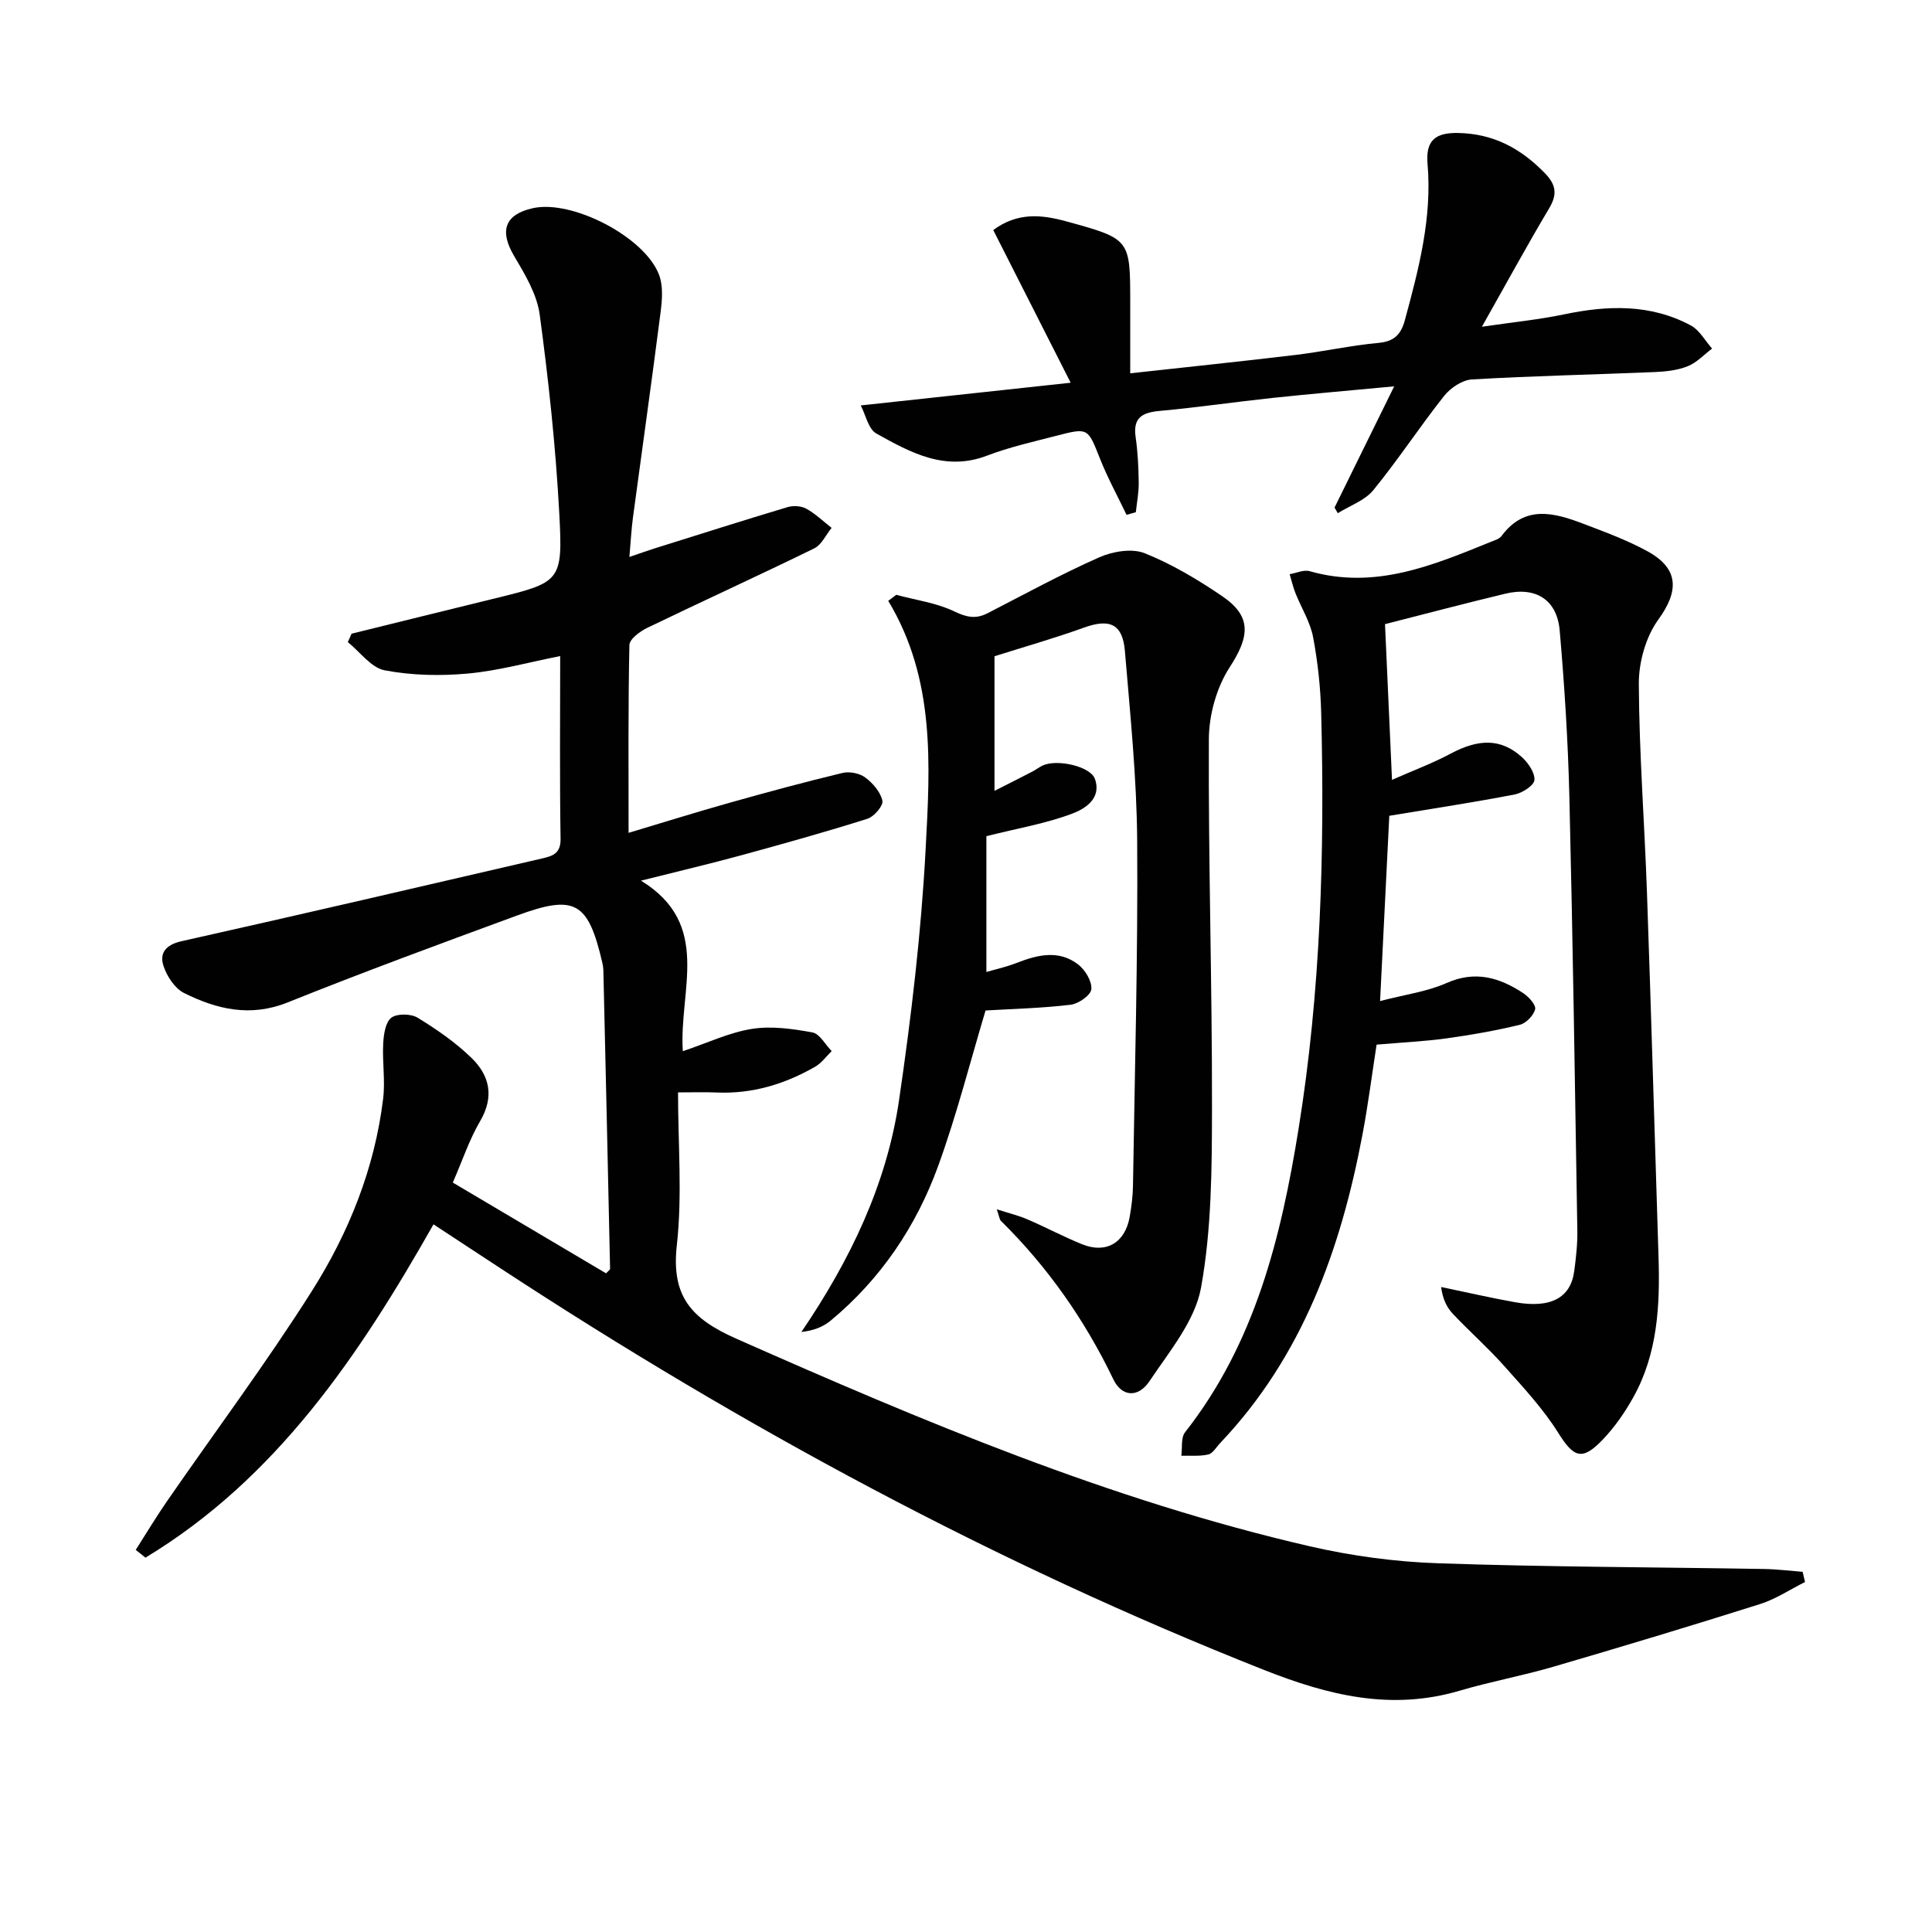 <svg enable-background="new 0 0 400 400" viewBox="0 0 400 400" xmlns="http://www.w3.org/2000/svg"><g fill="#010101"><path d="m28.1 320.89c2.15-3.36 4.2-6.79 6.47-10.07 10.01-14.49 20.57-28.63 29.98-43.49 7.67-12.11 13.04-25.46 14.78-39.91.45-3.74-.2-7.6.01-11.39.1-1.86.46-4.39 1.68-5.32 1.19-.9 4.06-.85 5.45 0 3.94 2.41 7.83 5.1 11.13 8.3 3.76 3.64 4.79 8.02 1.81 13.1-2.24 3.82-3.66 8.13-5.66 12.73 10.72 6.35 21.25 12.58 31.73 18.79.43-.48.84-.72.83-.96-.44-20.6-.91-41.21-1.39-61.81-.01-.5-.09-1-.2-1.48-2.95-12.67-5.61-14.26-17.65-9.84-15.9 5.84-31.79 11.69-47.51 18-7.73 3.1-14.69 1.43-21.48-1.96-1.91-.96-3.54-3.48-4.24-5.62-.86-2.66.5-4.36 3.73-5.09 24.91-5.57 49.77-11.37 74.64-17.13 2.08-.48 3.9-.96 3.85-4.05-.2-12.48-.08-24.97-.08-37.86-6.57 1.3-12.79 3.04-19.11 3.62-5.7.52-11.63.4-17.23-.67-2.81-.54-5.1-3.81-7.63-5.84.26-.58.52-1.16.78-1.74 9.73-2.4 19.46-4.81 29.19-7.19 14.14-3.46 14.58-3.47 13.81-17.76-.74-13.74-2.21-27.47-4.05-41.11-.57-4.23-3.06-8.36-5.31-12.16-3.06-5.18-1.94-8.58 3.89-9.88 8.1-1.81 23.16 5.92 26.14 13.82.87 2.31.63 5.22.3 7.78-1.81 14.15-3.81 28.28-5.71 42.41-.33 2.44-.45 4.9-.74 8.2 2.12-.72 3.71-1.29 5.32-1.8 9.12-2.86 18.24-5.76 27.4-8.51 1.19-.36 2.85-.26 3.9.32 1.9 1.04 3.51 2.62 5.25 3.97-1.19 1.45-2.08 3.51-3.61 4.25-11.46 5.61-23.08 10.9-34.57 16.45-1.51.73-3.66 2.33-3.69 3.56-.27 12.64-.17 25.29-.17 38.88 7.32-2.19 14.06-4.3 20.85-6.21 7.78-2.19 15.58-4.3 23.43-6.19 1.45-.35 3.54.06 4.72.94 1.58 1.17 3.16 3.01 3.55 4.82.22 1.02-1.73 3.3-3.11 3.73-8.68 2.74-17.45 5.19-26.23 7.59-6.38 1.74-12.83 3.25-20.64 5.22 14.79 9.07 7.83 22.62 8.66 35.31 5.15-1.73 9.62-3.88 14.31-4.62 4.05-.64 8.42-.02 12.52.73 1.51.28 2.67 2.52 3.99 3.87-1.13 1.1-2.1 2.48-3.43 3.24-6.31 3.62-13.07 5.66-20.44 5.33-2.46-.11-4.92-.02-7.94-.02 0 10.76.9 21.32-.25 31.65-1.18 10.55 2.96 15.2 12.31 19.34 38.61 17.09 77.43 33.46 118.72 42.98 8.69 2 17.7 3.22 26.6 3.52 22.46.77 44.94.8 67.41 1.18 2.68.04 5.36.38 8.05.59.16.7.33 1.41.49 2.11-3.09 1.54-6.04 3.53-9.29 4.56-14.24 4.5-28.54 8.81-42.88 13-6.37 1.86-12.93 3.05-19.29 4.93-14.19 4.2-27.2 1-40.6-4.31-55.57-21.99-107.79-50.23-157.71-82.92-4.57-2.99-9.14-6-14.19-9.31-15.36 27.1-32.45 52.57-59.64 69.01-.64-.54-1.32-1.08-2.01-1.61z"/><path d="m286.75 129.22c.49 10.76.94 20.84 1.45 32.24 4.5-1.99 8.43-3.44 12.09-5.4 5.83-3.12 10.42-3.21 14.73.63 1.34 1.2 2.76 3.23 2.67 4.79-.06 1.11-2.48 2.69-4.06 3-8.26 1.6-16.59 2.86-25.99 4.42-.59 11.81-1.23 24.67-1.91 38.36 5.23-1.37 9.75-1.95 13.73-3.72 5.98-2.67 11.02-1.15 15.94 2.1 1.13.75 2.65 2.45 2.43 3.32-.33 1.3-1.88 2.9-3.19 3.22-4.98 1.2-10.06 2.1-15.14 2.8-4.59.63-9.24.85-14.49 1.3-.95 6.08-1.75 12.43-2.94 18.71-4.49 23.7-12.42 45.84-29.44 63.77-.8.84-1.51 2.14-2.46 2.37-1.78.42-3.72.21-5.59.27.23-1.64-.11-3.73.77-4.86 14.51-18.46 19.88-40.35 23.5-62.8 4.6-28.49 5.42-57.24 4.69-86.03-.13-5.29-.7-10.62-1.68-15.81-.6-3.14-2.43-6.04-3.64-9.07-.51-1.27-.81-2.63-1.21-3.95 1.39-.23 2.93-.98 4.16-.62 13.49 3.86 25.48-1.2 37.52-6.09.77-.31 1.73-.58 2.17-1.18 4.85-6.55 10.94-4.84 17.01-2.53 4.49 1.71 9.05 3.39 13.25 5.69 6.55 3.6 6.48 8.26 2.23 14.11-2.6 3.58-4.07 8.83-4.05 13.31.07 14.45 1.19 28.88 1.69 43.33.88 25.11 1.59 50.22 2.39 75.32.32 10.07-.18 20.04-5.23 29.09-1.76 3.16-3.9 6.24-6.41 8.84-4.24 4.41-5.96 3.55-9.12-1.49-3.14-5.02-7.28-9.45-11.25-13.91-3.32-3.73-7.09-7.05-10.52-10.68-1.26-1.33-2.15-3.02-2.48-5.61 5.09 1.06 10.17 2.23 15.29 3.15 7.39 1.32 11.53-.88 12.27-6.45.37-2.79.69-5.62.64-8.43-.49-29.95-.93-59.9-1.65-89.84-.28-11.46-1.01-22.92-2-34.33-.55-6.42-4.99-9.16-11.27-7.64-8.35 2-16.64 4.2-24.9 6.3z"/><path d="m205.9 135.87v27.87c3.23-1.64 5.54-2.8 7.83-3.99.74-.38 1.4-.91 2.15-1.26 2.99-1.39 9.86.17 10.8 2.75 1.48 4.08-2.09 6.22-4.6 7.18-5.48 2.08-11.37 3.07-17.86 4.7v28.12c1.85-.54 4.12-1.04 6.25-1.87 4.35-1.7 8.76-2.78 12.77.33 1.45 1.12 2.86 3.47 2.71 5.11-.12 1.24-2.66 3.02-4.28 3.21-5.89.71-11.84.85-17.62 1.19-3.13 10.41-5.93 21.49-9.81 32.19-4.55 12.52-11.89 23.41-22.26 32.02-1.51 1.25-3.4 2.05-6.06 2.35 10.07-14.82 17.66-30.52 20.22-48 2.52-17.21 4.58-34.56 5.5-51.93.93-17.44 2.05-35.2-7.74-51.44.55-.42 1.11-.84 1.66-1.25 4.04 1.09 8.34 1.66 12.05 3.45 2.56 1.23 4.46 1.6 6.88.35 7.66-3.94 15.23-8.08 23.09-11.56 2.79-1.23 6.77-1.91 9.42-.85 5.65 2.26 11.01 5.47 16.07 8.91 6.15 4.18 5.64 8.36 1.54 14.67-2.72 4.18-4.31 9.88-4.33 14.91-.12 25.47.69 50.94.65 76.41-.02 12.41-.07 25.03-2.27 37.16-1.25 6.88-6.55 13.19-10.65 19.33-2.4 3.59-5.78 3.23-7.49-.33-5.9-12.28-13.58-23.26-23.28-32.82-.31-.3-.34-.89-.87-2.41 2.6.84 4.55 1.3 6.36 2.09 3.81 1.64 7.49 3.61 11.33 5.16 4.98 2 8.89-.33 9.83-5.69.37-2.12.65-4.28.68-6.43.37-23.8 1.04-47.61.87-71.4-.09-13.11-1.45-26.21-2.54-39.3-.47-5.65-3.17-6.77-8.47-4.86-6.19 2.23-12.56 4.04-18.53 5.93z"/><path d="m306.81 67.65c6.4-.94 11.78-1.47 17.05-2.57 9.02-1.89 17.86-2.17 26.21 2.3 1.8.97 2.95 3.16 4.4 4.79-1.66 1.25-3.17 2.9-5.03 3.65-2.1.84-4.51 1.11-6.81 1.21-12.63.53-25.28.79-37.9 1.53-2 .12-4.43 1.76-5.74 3.41-5.05 6.37-9.51 13.21-14.65 19.5-1.76 2.16-4.87 3.22-7.36 4.78-.23-.39-.45-.77-.68-1.16 3.97-8.06 7.94-16.13 12.35-25.1-9.16.86-17.2 1.55-25.23 2.4-7.76.83-15.49 1.97-23.27 2.68-3.6.33-5.62 1.33-5.03 5.42.45 3.12.6 6.29.64 9.44.03 2.04-.38 4.08-.6 6.12-.64.18-1.28.36-1.92.54-1.85-3.86-3.91-7.63-5.49-11.6-2.53-6.38-2.4-6.49-9.03-4.77-4.82 1.25-9.72 2.34-14.35 4.11-8.72 3.34-15.88-.65-22.94-4.58-1.65-.92-2.19-3.84-3.22-5.81 14.84-1.6 28.65-3.1 43.46-4.7-5.7-11.25-10.85-21.4-16.03-31.61 5.08-3.76 10.09-3.18 15.17-1.79 13.19 3.63 13.19 3.64 13.19 16.84v14.61c11.6-1.28 22.91-2.45 34.19-3.8 5.76-.69 11.46-1.97 17.24-2.5 3.26-.3 4.64-1.79 5.43-4.69 2.88-10.6 5.66-21.22 4.7-32.35-.41-4.81 1.54-6.49 6.24-6.42 7.33.11 13.02 3.16 18.02 8.29 2.38 2.44 2.65 4.43.88 7.37-4.5 7.55-8.71 15.29-13.89 24.46z"/></g></svg>